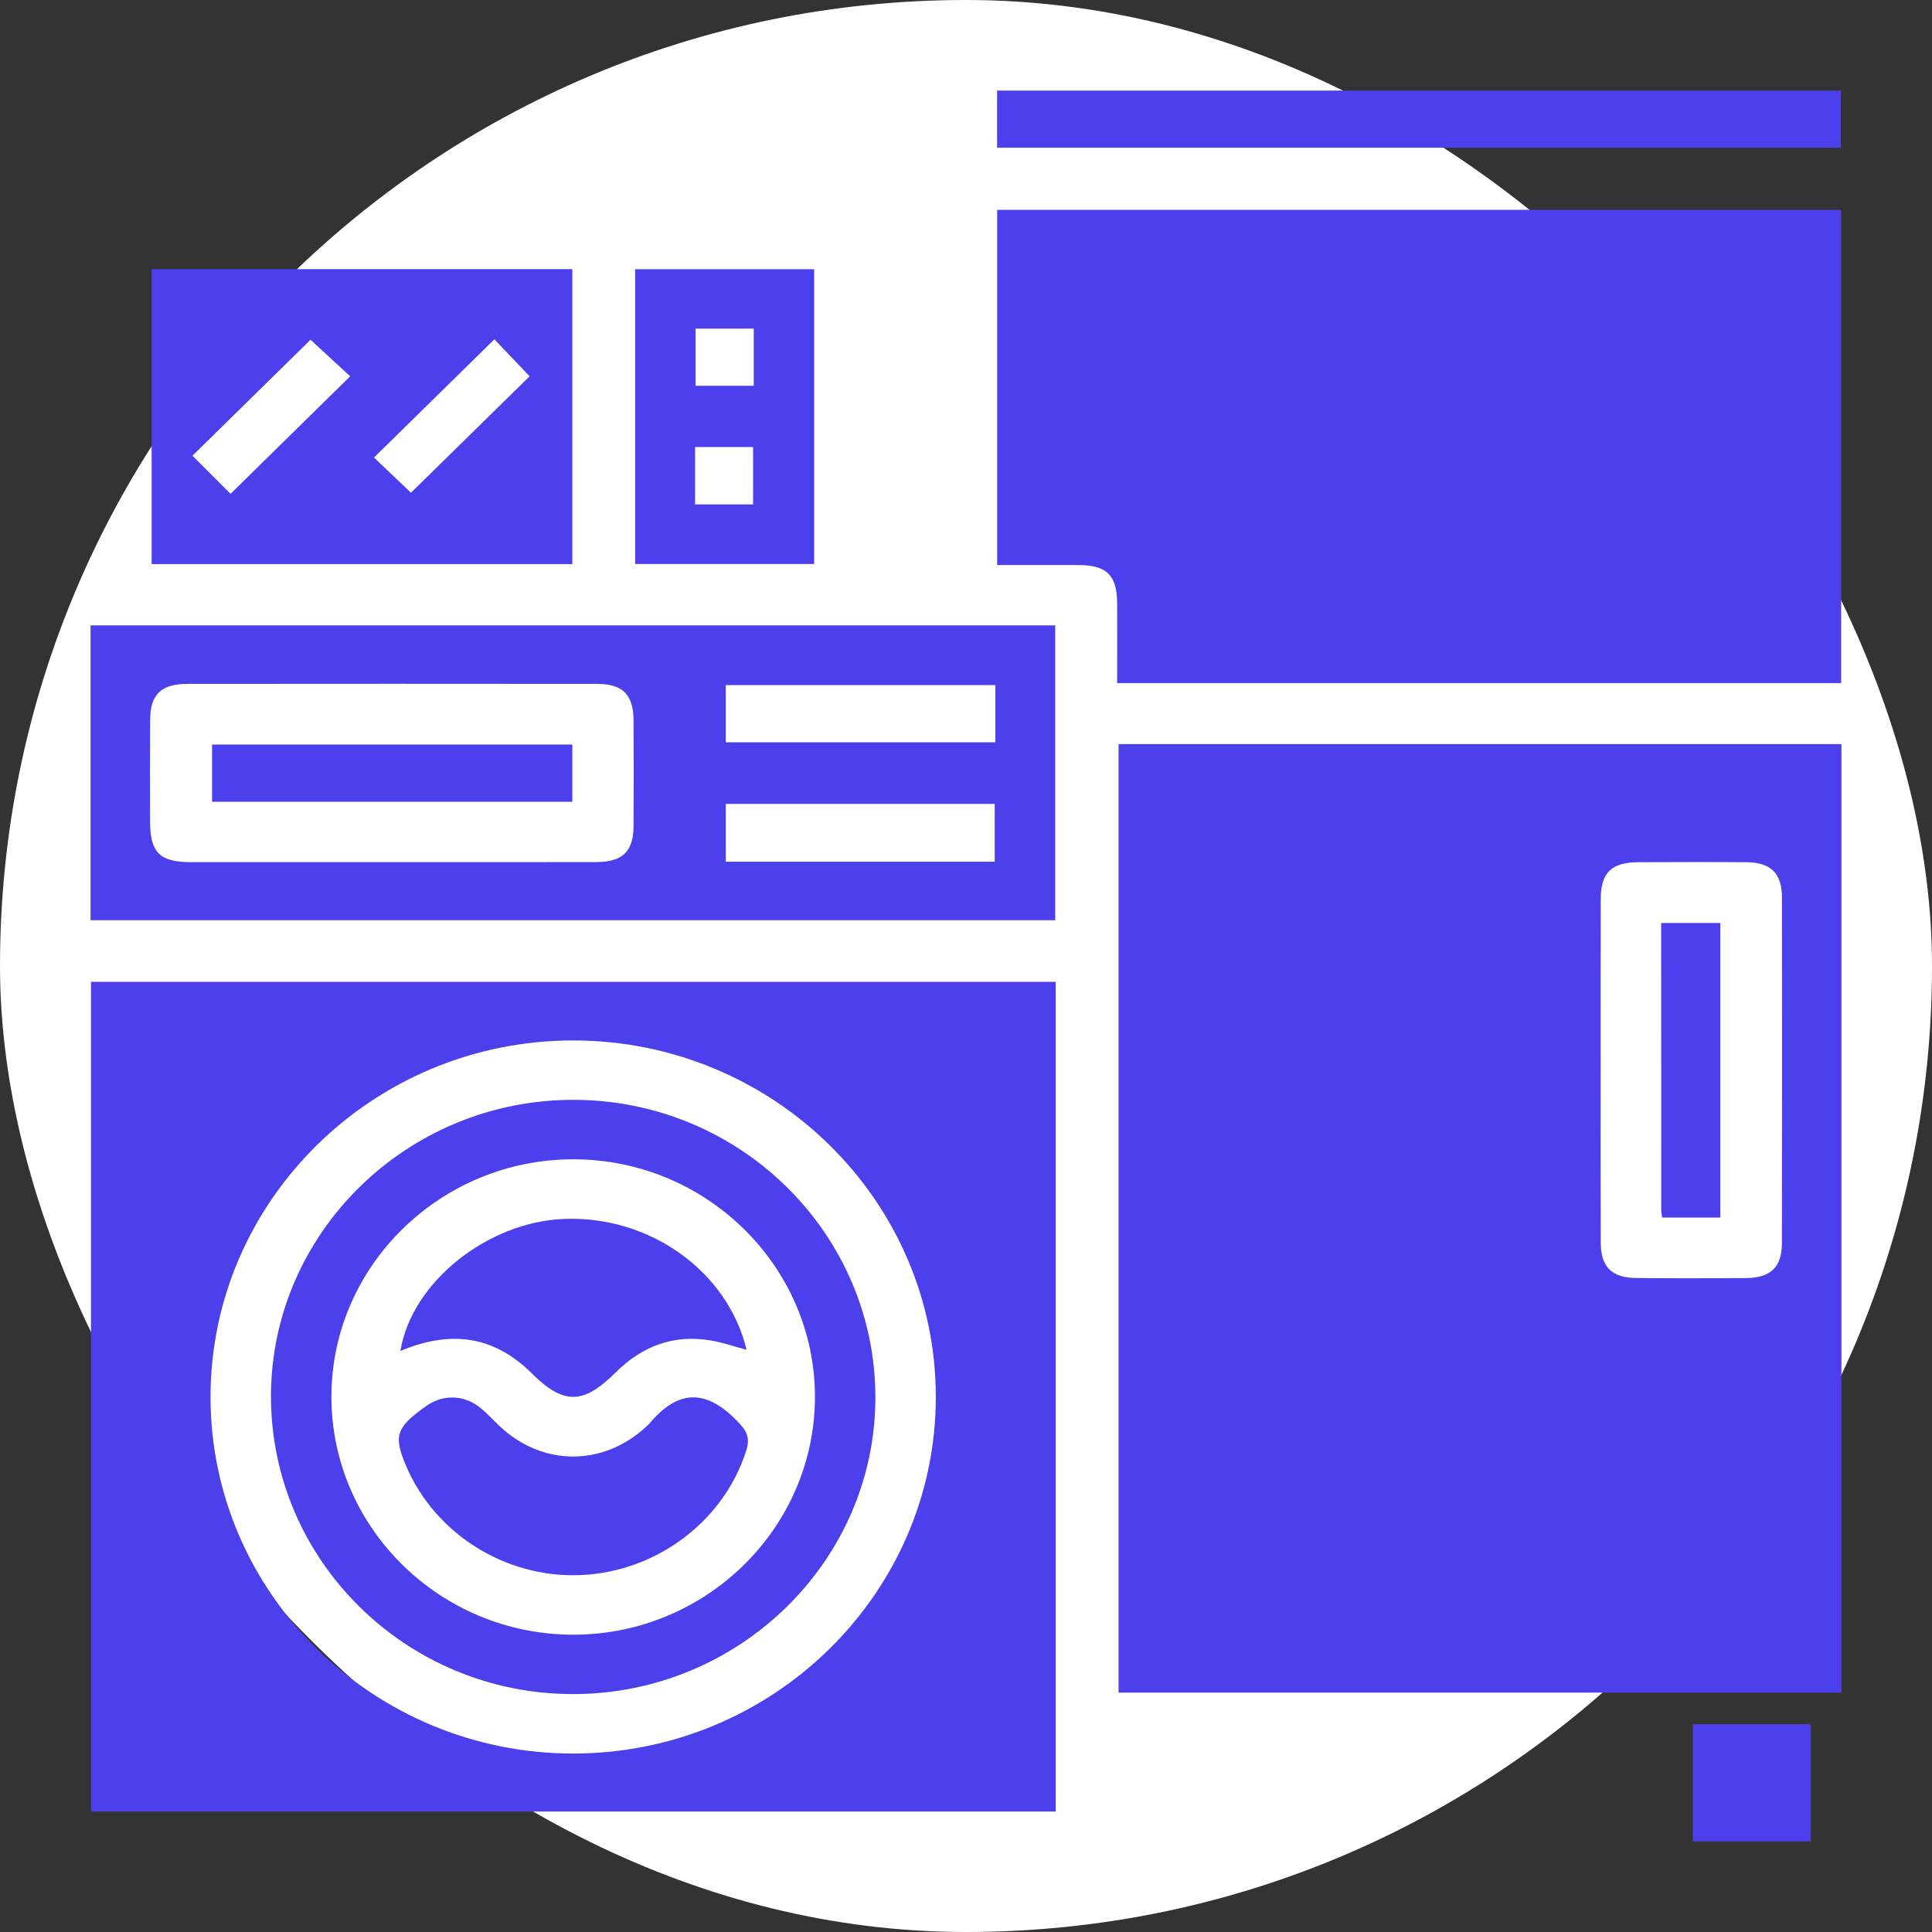 <?xml version="1.0" encoding="utf-8"?>
<svg xmlns="http://www.w3.org/2000/svg" height="48" id="body_1" viewBox="-3 -3 64 64" width="48">
  <rect x="-3" y="-3" width="64" height="64" fill="#333333" stroke="none"/>
  <g id="deeditor_bgCarrier" stroke-width="0">
  <rect fill="#ffffff" height="64" id="dee_c_e" rx="38.4" width="64" x="-3" y="-3"/>
</g>
  <defs fill="#000000">
    <clipPath fill="#000000" id="1">
      <path clip-rule="evenodd" d="M0 0L25 0L25 25L0 25z" fill="#000000"/>
    </clipPath>
  </defs>
  <g transform="matrix(2.32 0 0 2.32 0 0)">
    <g clip-path="url(#1)">
      <path d="M14.678 9.332L14.678 22.875L25 22.875L25 9.332L14.678 9.332zM24.15 16.455C 24.15 16.8 23.99 16.953 23.636 16.956C 23.115 16.96 22.594 16.96 22.072 16.955C 21.721 16.953 21.565 16.798 21.563 16.45C 21.56 15.628 21.562 14.806 21.562 13.984C 21.562 13.171 21.561 12.358 21.563 11.545C 21.564 11.166 21.716 11.019 22.104 11.018C 22.617 11.016 23.129 11.014 23.642 11.018C 23.992 11.021 24.15 11.175 24.151 11.523C 24.153 13.167 24.153 14.812 24.15 16.455z" fill="#4C40ED" fill-rule="nonzero" stroke="none"/>
      <path d="M0.006 12.726L0.006 24.573L13.781 24.573L13.781 12.726L0.006 12.726zM6.891 23.745C 4.039 23.745 1.713 21.458 1.713 18.654C 1.714 15.849 4.038 13.563 6.891 13.563C 9.745 13.563 12.069 15.848 12.069 18.654C 12.069 21.458 9.743 23.745 6.891 23.745z" fill="#4C40ED" fill-rule="nonzero" stroke="none"/>
      <path d="M24.996 1.703L24.996 8.461L14.658 8.461C 14.658 8.075 14.66 7.698 14.658 7.321C 14.656 6.922 14.511 6.777 14.109 6.775C 13.725 6.773 13.341 6.775 12.945 6.775L12.945 6.775L12.945 1.703L24.996 1.703z" fill="#4C40ED" fill-rule="nonzero" stroke="none"/>
      <path d="M0 7.636L0 11.847L13.774 11.847L13.774 7.636L0 7.636zM7.753 10.504C 7.751 10.864 7.595 11.015 7.223 11.016C 6.243 11.018 5.264 11.017 4.284 11.017C 3.331 11.017 2.378 11.017 1.425 11.017C 0.988 11.016 0.851 10.878 0.85 10.442C 0.849 9.956 0.848 9.469 0.851 8.983C 0.853 8.623 1.008 8.472 1.381 8.472C 3.331 8.47 5.282 8.47 7.232 8.472C 7.599 8.472 7.751 8.626 7.753 8.992C 7.756 9.496 7.756 10 7.753 10.504zM12.91 11.011L9.07 11.011L9.07 10.186L12.91 10.186L12.91 11.011zM12.919 9.306L9.07 9.306L9.07 8.489L12.919 8.489L12.919 9.306z" fill="#4C40ED" fill-rule="nonzero" stroke="none"/>
      <path d="M0.872 2.55L0.872 6.761L6.879 6.761L6.879 2.55L0.872 2.55zM1.999 5.758C 1.824 5.583 1.633 5.392 1.455 5.214C 2.019 4.66 2.583 4.107 3.141 3.558C 3.333 3.736 3.528 3.915 3.707 4.08C 3.133 4.644 2.57 5.197 1.999 5.758zM4.575 5.742C 4.398 5.574 4.211 5.397 4.047 5.24C 4.621 4.677 5.189 4.119 5.766 3.552C 5.923 3.717 6.106 3.91 6.269 4.08C 5.71 4.628 5.142 5.185 4.575 5.742z" fill="#4C40ED" fill-rule="nonzero" stroke="none"/>
      <path d="M24.992 0L12.944 0L12.944 0.816L24.992 0.816L24.992 0z" fill="#4C40ED" fill-rule="nonzero" stroke="none"/>
      <path d="M7.776 2.551L7.776 6.76L10.332 6.76L10.332 2.551L7.776 2.551zM9.46 5.909L8.632 5.909L8.632 5.09L9.46 5.09L9.46 5.909zM9.469 4.215L8.639 4.215L8.639 3.399L9.469 3.399L9.469 4.215z" fill="#4C40ED" fill-rule="nonzero" stroke="none"/>
      <path d="M24.562 23.326L22.879 23.326L22.879 25L24.562 25L24.562 23.326z" fill="#4C40ED" fill-rule="nonzero" stroke="none"/>
      <path d="M23.271 11.886L23.271 16.092L22.44 16.092C 22.435 16.049 22.427 16.016 22.427 15.983C 22.426 14.624 22.426 13.265 22.426 11.886L22.426 11.886L23.271 11.886z" fill="#4C40ED" fill-rule="nonzero" stroke="none"/>
      <path d="M6.899 14.411C 4.525 14.408 2.584 16.303 2.576 18.632C 2.569 20.979 4.501 22.893 6.883 22.896C 9.255 22.899 11.198 21.002 11.206 18.675C 11.214 16.328 9.28 14.414 6.899 14.411zM6.901 22.048C 4.993 22.052 3.436 20.52 3.439 18.643C 3.443 16.781 4.998 15.258 6.896 15.26C 8.791 15.261 10.343 16.787 10.343 18.651C 10.343 20.517 8.796 22.044 6.901 22.048z" fill="#4C40ED" fill-rule="nonzero" stroke="none"/>
      <path d="M6.879 9.338L1.735 9.338L1.735 10.155L6.879 10.155L6.879 9.338z" fill="#4C40ED" fill-rule="nonzero" stroke="none"/>
      <path d="M9.362 19.42C 9.028 20.469 8.009 21.202 6.882 21.199C 5.818 21.196 4.847 20.532 4.47 19.552C 4.333 19.193 4.383 19.073 4.794 18.782C 5.032 18.613 5.334 18.62 5.566 18.809C 5.669 18.893 5.758 18.993 5.856 19.084C 6.461 19.642 7.31 19.644 7.92 19.09C 7.94 19.072 7.961 19.055 7.979 19.034C 8.37 18.566 8.782 18.499 9.279 19.047C 9.393 19.173 9.408 19.274 9.362 19.42z" fill="#4C40ED" fill-rule="nonzero" stroke="none"/>
      <path d="M9.367 17.98C 9.194 17.934 9.031 17.877 8.863 17.848C 8.325 17.755 7.877 17.927 7.496 18.305C 7.034 18.765 6.752 18.767 6.297 18.314C 5.755 17.776 5.135 17.697 4.424 17.997C 4.583 17.017 5.665 16.154 6.763 16.111C 7.985 16.065 9.095 16.855 9.367 17.98z" fill="#4C40ED" fill-rule="nonzero" stroke="none"/>
    </g>
  </g>
</svg>
